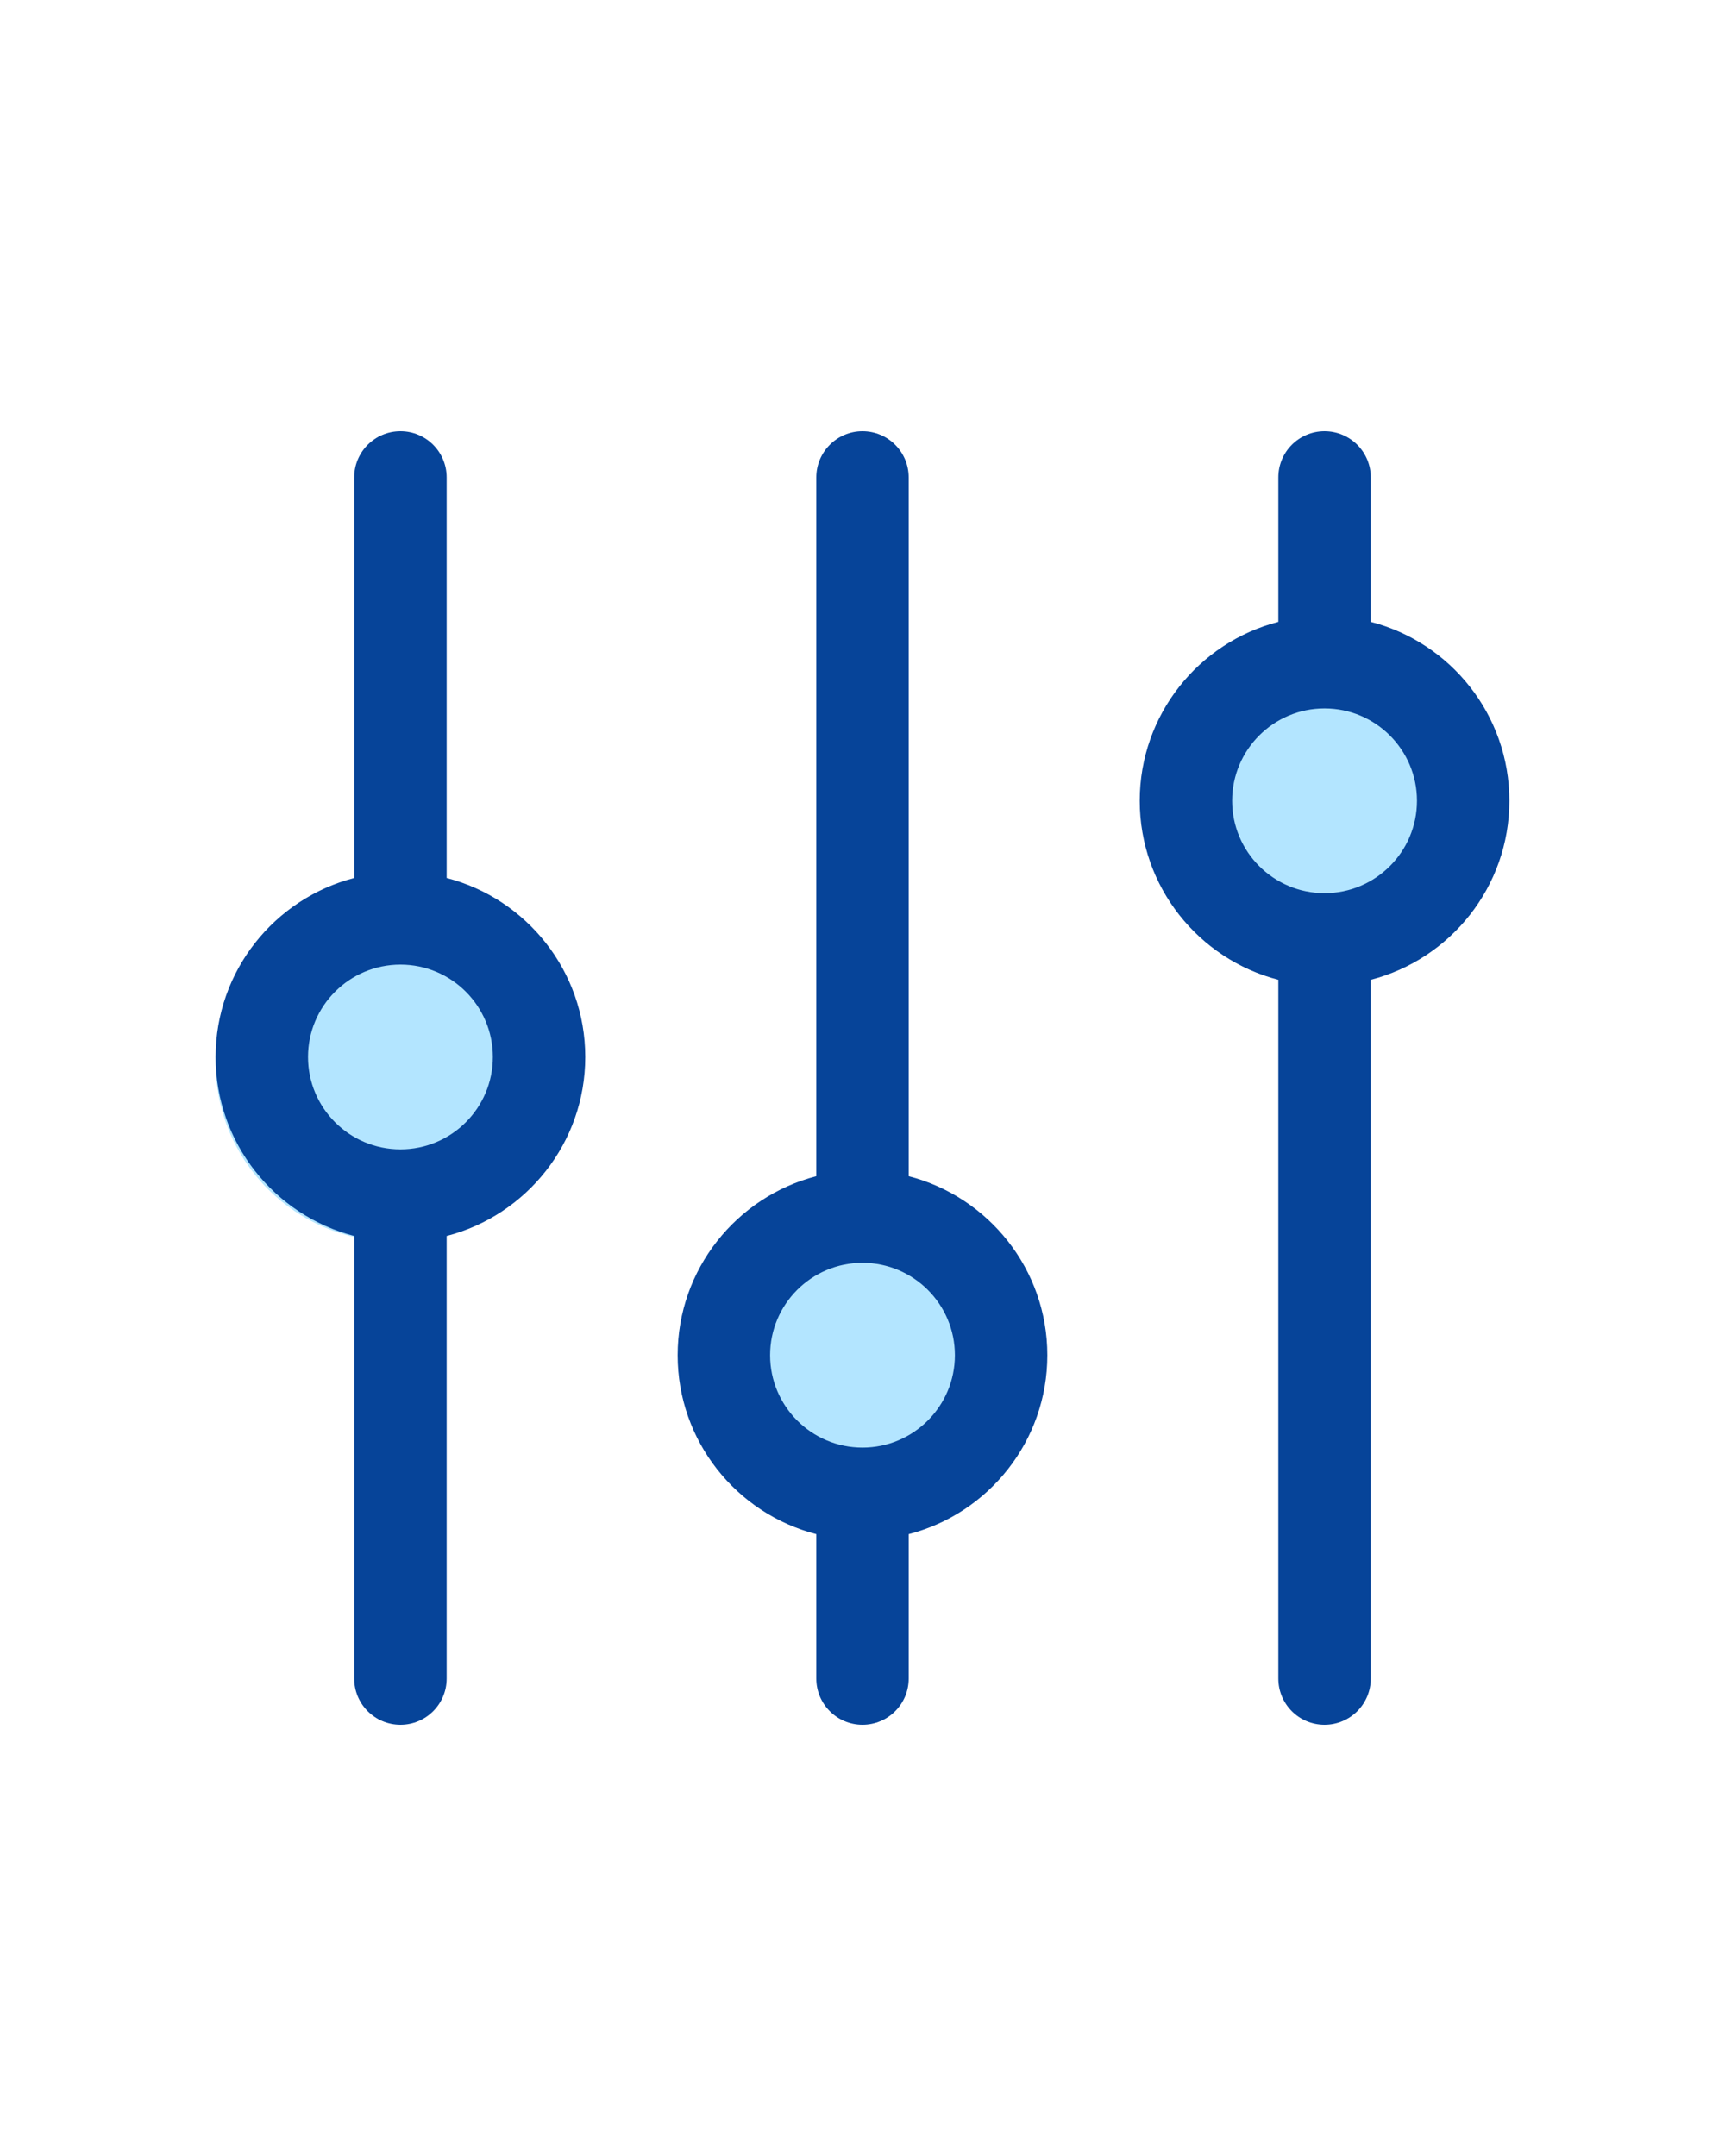 <svg width="32" height="40" viewBox="0 0 32 40" fill="none" xmlns="http://www.w3.org/2000/svg">
<circle cx="7.316" cy="19.717" r="3.316" fill="#B3E5FF"/>
<circle cx="16" cy="25.074" r="3" fill="#B3E5FF"/>
<circle cx="24.605" cy="14.857" r="2.606" fill="#B3E5FF"/>
<path fill-rule="evenodd" clip-rule="evenodd" d="M6.571 16.289C5.094 16.671 4 18.014 4 19.61C4 21.206 5.094 22.549 6.571 22.931V31.143C6.571 31.616 6.955 32 7.429 32C7.902 32 8.286 31.616 8.286 31.143V22.931C9.763 22.549 10.857 21.206 10.857 19.61C10.857 18.014 9.763 16.671 8.286 16.289V8.857C8.286 8.384 7.902 8 7.429 8C6.955 8 6.571 8.384 6.571 8.857V16.289ZM7.429 17.896C8.375 17.896 9.143 18.664 9.143 19.61C9.143 20.556 8.375 21.324 7.429 21.324C6.482 21.324 5.714 20.556 5.714 19.61C5.714 18.664 6.482 17.896 7.429 17.896ZM15.143 21.822C13.665 22.204 12.571 23.547 12.571 25.143C12.571 26.739 13.665 28.082 15.143 28.463V31.143C15.143 31.616 15.527 32 16 32C16.473 32 16.857 31.616 16.857 31.143V28.463C18.335 28.082 19.429 26.739 19.429 25.143C19.429 23.547 18.335 22.204 16.857 21.822V8.857C16.857 8.384 16.473 8 16 8C15.527 8 15.143 8.384 15.143 8.857V21.822ZM23.714 11.537C22.237 11.918 21.143 13.261 21.143 14.857C21.143 16.453 22.237 17.796 23.714 18.178V31.143C23.714 31.616 24.098 32 24.571 32C25.045 32 25.429 31.616 25.429 31.143V18.178C26.906 17.796 28 16.453 28 14.857C28 13.261 26.906 11.918 25.429 11.537V8.857C25.429 8.384 25.045 8 24.571 8C24.098 8 23.714 8.384 23.714 8.857V11.537ZM16 23.429C16.946 23.429 17.714 24.197 17.714 25.143C17.714 26.089 16.946 26.857 16 26.857C15.054 26.857 14.286 26.089 14.286 25.143C14.286 24.197 15.054 23.429 16 23.429ZM24.571 13.143C25.518 13.143 26.286 13.911 26.286 14.857C26.286 15.803 25.518 16.571 24.571 16.571C23.625 16.571 22.857 15.803 22.857 14.857C22.857 13.911 23.625 13.143 24.571 13.143Z" fill="#064499"/>
</svg>
